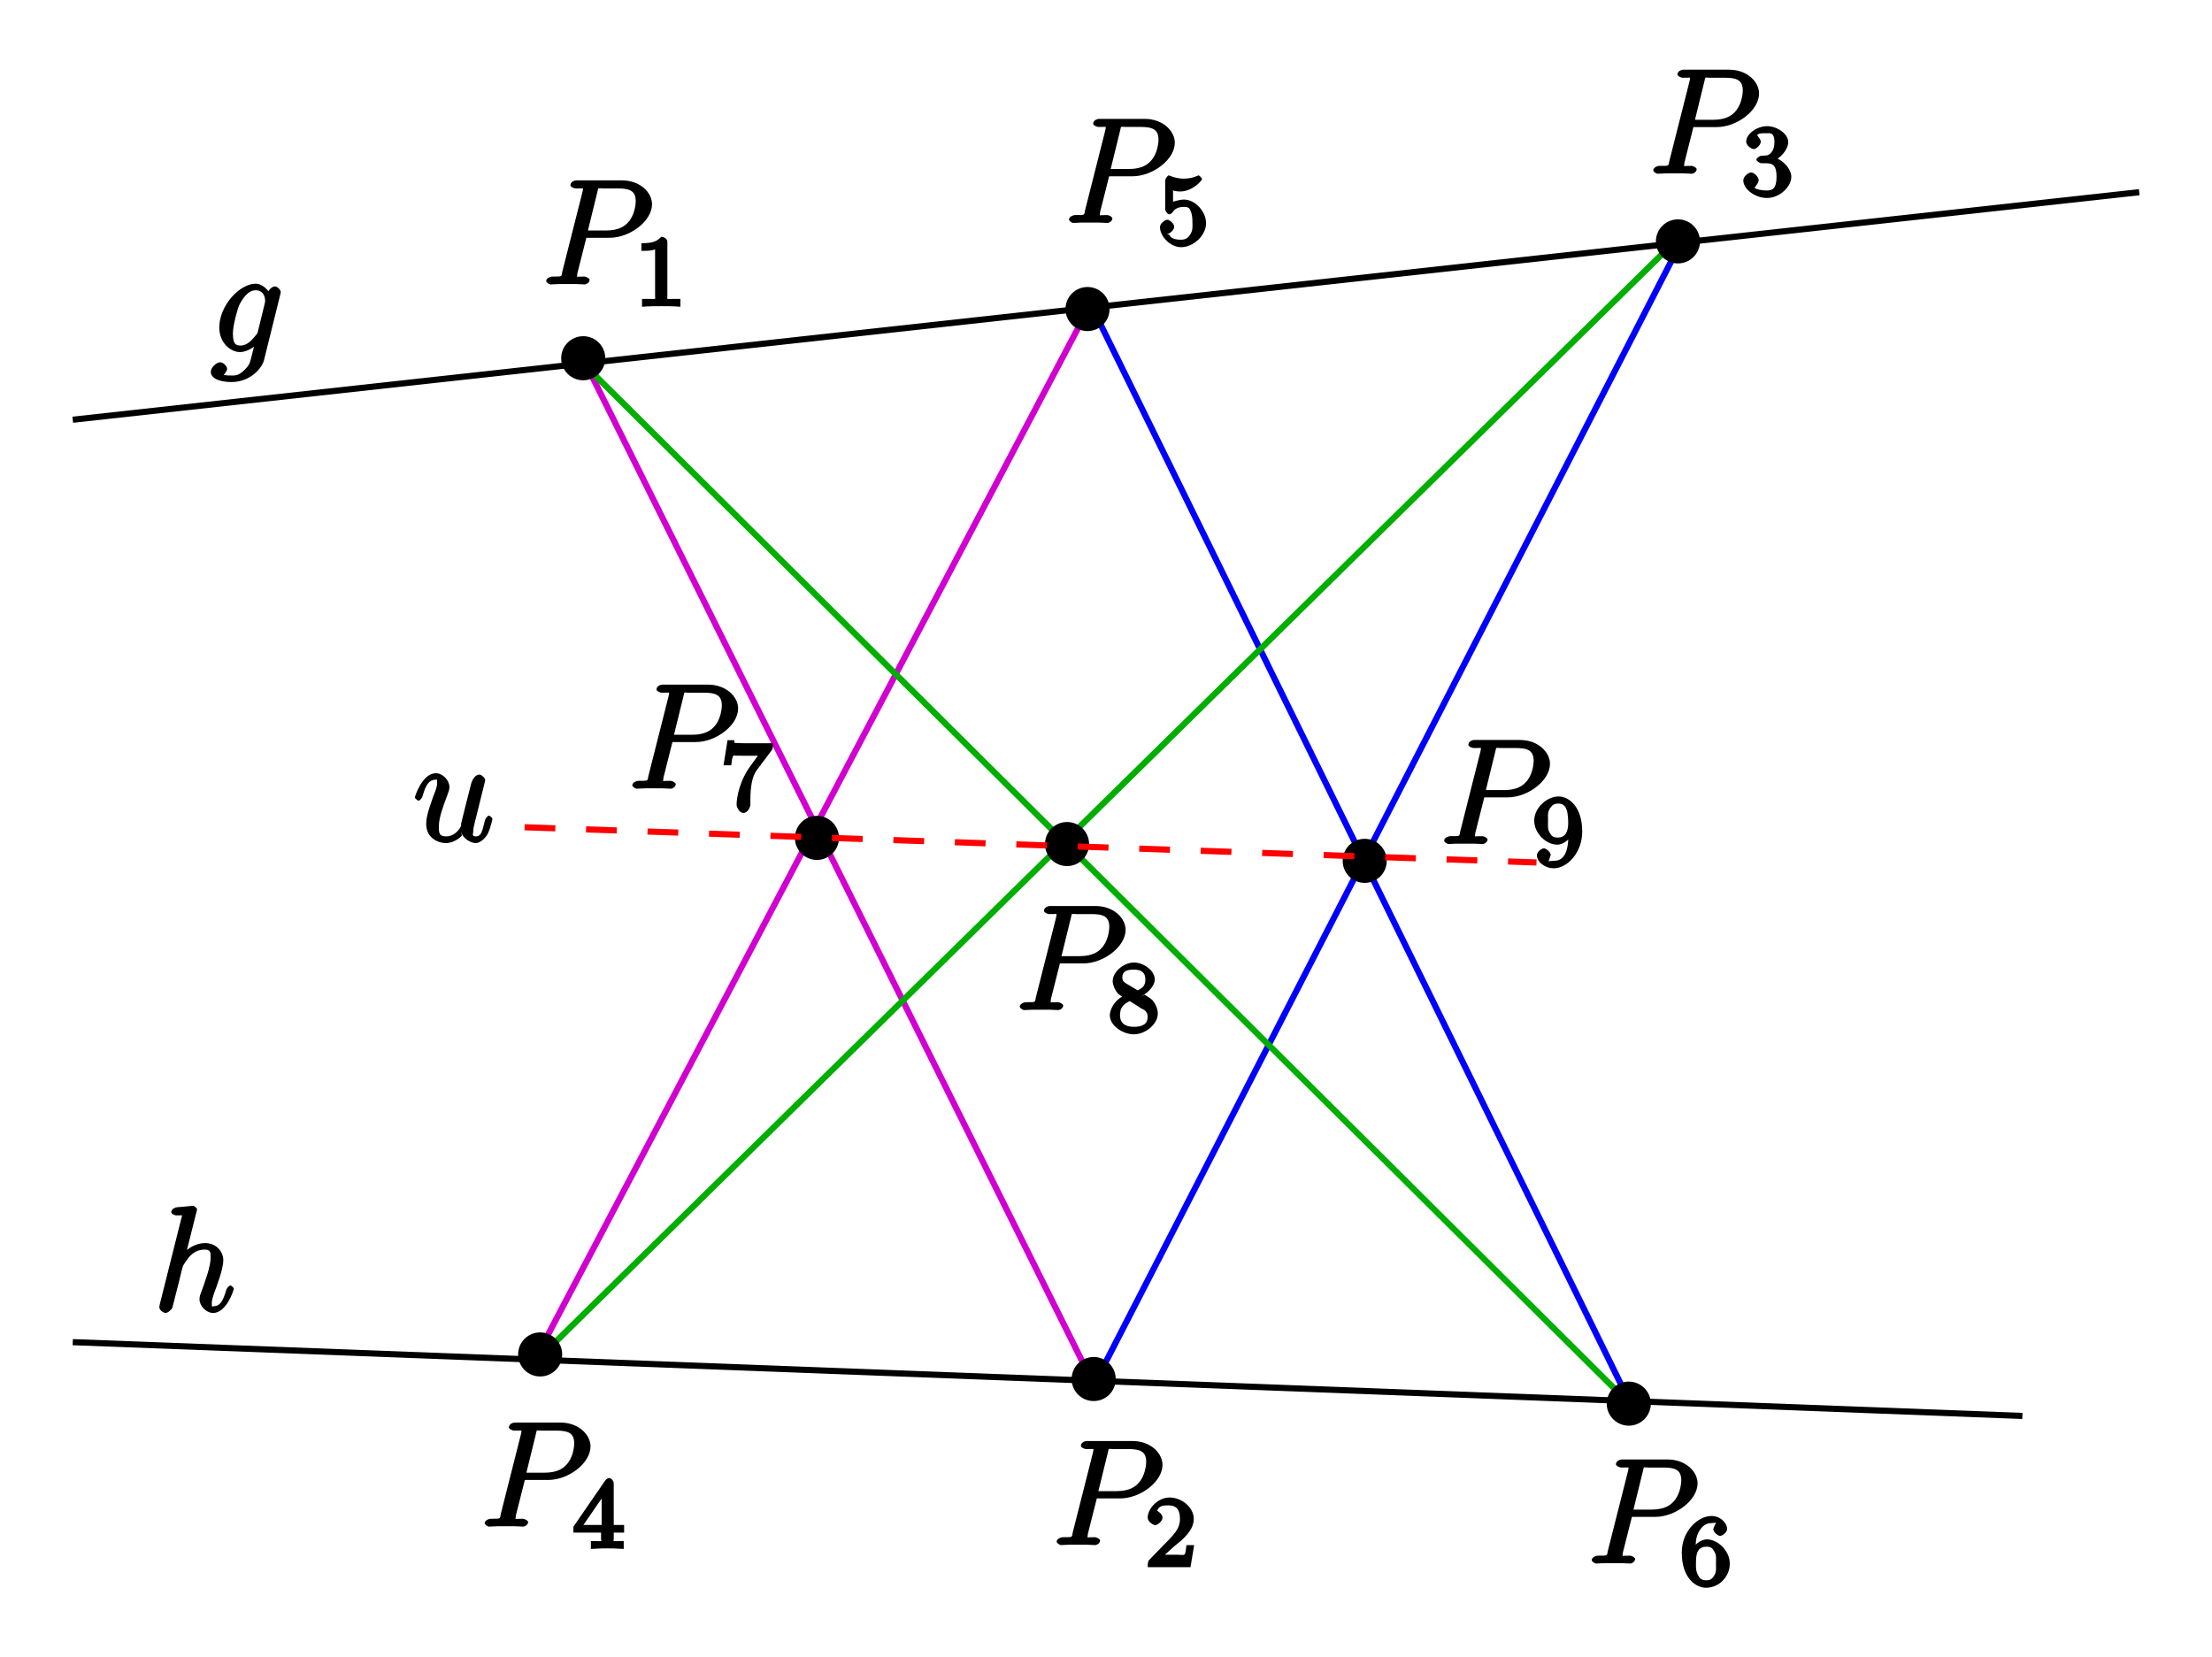<?xml version="1.0" encoding="UTF-8" standalone="no"?>
<svg
   xmlns:dc="http://purl.org/dc/elements/1.1/"
   xmlns:cc="http://creativecommons.org/ns#"
   xmlns:rdf="http://www.w3.org/1999/02/22-rdf-syntax-ns#"
   xmlns:svg="http://www.w3.org/2000/svg"
   xmlns="http://www.w3.org/2000/svg"
   xmlns:xlink="http://www.w3.org/1999/xlink"
   xmlns:sodipodi="http://sodipodi.sourceforge.net/DTD/sodipodi-0.dtd"
   xmlns:inkscape="http://www.inkscape.org/namespaces/inkscape"
   width="224.96"
   height="168.585"
   viewBox="0 0 179.968 134.868"
   version="1.1"
   id="svg3717"
   inkscape:version="0.48.5 r10040"
   sodipodi:docname="kreisg.svg">
  <sodipodi:namedview
     pagecolor="#ffffff"
     bordercolor="#666666"
     borderopacity="1"
     objecttolerance="10"
     gridtolerance="10"
     guidetolerance="10"
     inkscape:pageopacity="0"
     inkscape:pageshadow="2"
     inkscape:window-width="1128"
     inkscape:window-height="581"
     id="namedview3917"
     showgrid="false"
     units="mm"
     fit-margin-top="2"
     fit-margin-left="2"
     fit-margin-right="2"
     fit-margin-bottom="2"
     inkscape:zoom="2.2303254"
     inkscape:cx="104.63354"
     inkscape:cy="84.292633"
     inkscape:window-x="0"
     inkscape:window-y="0"
     inkscape:window-maximized="0"
     inkscape:current-layer="svg3717" />
  <defs
     id="defs3719">
    <g
       id="g3721">
      <symbol
         overflow="visible"
         id="glyph0-0"
         style="overflow:visible">
        <path
           style="stroke:none"
           d=""
           id="path3724"
           inkscape:connector-curvature="0" />
      </symbol>
      <symbol
         overflow="visible"
         id="glyph0-1"
         style="overflow:visible">
        <path
           style="stroke:none"
           d="m 3.531,-3.797 2.016,0 C 7.203,-3.797 9,-5.156 9,-6.531 9,-7.453 8.062,-8.469 6.547,-8.469 l -3.688,0 c -0.234,0 -0.5,0.156 -0.5,0.391 0,0.125 0.266,0.266 0.453,0.266 0.719,0 0.562,-0.047 0.562,0.078 0,0.031 0,0.078 -0.047,0.266 l -1.625,6.422 C 1.609,-0.625 1.75,-0.641 0.906,-0.641 c -0.219,0 -0.516,0.156 -0.516,0.359 C 0.391,-0.141 0.672,0 0.734,0 0.969,0 1.203,-0.031 1.438,-0.031 l 1.391,0 C 3.062,-0.031 3.312,0 3.531,0 c 0.109,0 0.391,-0.141 0.391,-0.375 0,-0.109 -0.266,-0.266 -0.438,-0.266 -0.719,0 -0.578,0.062 -0.578,-0.047 0,-0.062 0.016,-0.156 0.016,-0.203 L 3.656,-3.797 z M 4.547,-7.5 c 0.109,-0.438 0,-0.312 0.469,-0.312 l 1.188,0 c 0.891,0 1.469,0.141 1.469,1.031 0,0.312 -0.109,1.219 -0.656,1.766 -0.203,0.219 -0.656,0.625 -1.75,0.625 l -1.484,0 z m 0,0"
           id="path3727"
           inkscape:connector-curvature="0" />
      </symbol>
      <symbol
         overflow="visible"
         id="glyph0-2"
         style="overflow:visible">
        <path
           style="stroke:none"
           d="m 3.875,-1.672 c -0.047,0.188 -0.031,0.141 -0.188,0.328 -0.484,0.625 -0.859,0.812 -1.234,0.812 -0.391,0 -0.609,-0.156 -0.609,-0.984 0,-0.641 0.359,-1.969 0.531,-2.344 0.391,-0.734 0.812,-1.172 1.312,-1.172 0.797,0 0.781,0.828 0.781,0.891 L 4.438,-3.969 z M 4.938,-4.625 c -0.156,-0.344 -0.641,-0.938 -1.25,-0.938 -1.297,0 -2.953,1.781 -2.953,3.562 0,1.25 0.922,2 1.688,2 C 3.062,0 3.734,-0.531 3.938,-0.781 L 3.672,-0.891 3.406,0.172 c -0.172,0.672 -0.188,0.875 -0.625,1.281 -0.484,0.5 -0.828,0.453 -1.078,0.453 -0.359,0 -0.656,-0.031 -0.969,-0.125 l 0,0.297 C 1.125,1.969 1.375,1.5 1.375,1.359 c 0,-0.188 -0.297,-0.531 -0.562,-0.531 -0.281,0 -0.766,0.391 -0.766,0.781 0,0.5 0.656,0.828 1.672,0.828 1.547,0 2.5,-1.141 2.656,-1.781 l 1.328,-5.359 c 0.031,-0.141 0.031,-0.156 0.031,-0.188 0,-0.172 -0.281,-0.453 -0.469,-0.453 -0.281,0 -0.609,0.391 -0.656,0.703 z m 0,0"
           id="path3730"
           inkscape:connector-curvature="0" />
      </symbol>
      <symbol
         overflow="visible"
         id="glyph0-3"
         style="overflow:visible">
        <path
           style="stroke:none"
           d="m 3.516,-8.141 c 0.016,-0.047 0.031,-0.125 0.031,-0.172 0,-0.125 -0.266,-0.281 -0.297,-0.281 -0.016,0 -0.594,0.047 -0.656,0.062 C 2.391,-8.516 2.219,-8.5 2,-8.484 c -0.297,0.016 -0.547,0.188 -0.547,0.406 0,0.125 0.25,0.266 0.422,0.266 0.594,0 0.438,-0.047 0.438,0.078 0,0.078 -0.031,0.156 -0.047,0.188 L 0.531,-0.625 c -0.047,0.188 -0.047,0.219 -0.047,0.297 0,0.25 0.375,0.453 0.5,0.453 0.203,0 0.516,-0.297 0.562,-0.438 L 2.094,-2.469 C 2.156,-2.734 2.219,-2.984 2.281,-3.25 2.422,-3.75 2.359,-3.656 2.594,-4 2.828,-4.344 3.25,-5.031 4.172,-5.031 c 0.484,0 0.484,0.219 0.484,0.688 0,0.672 -0.469,1.969 -0.734,2.688 C 3.812,-1.375 3.75,-1.203 3.75,-0.984 3.75,-0.453 4.297,0.125 4.859,0.125 c 1.109,0 1.688,-1.906 1.688,-1.984 0,-0.047 -0.203,-0.25 -0.266,-0.25 -0.109,0 -0.297,0.172 -0.359,0.375 -0.266,0.953 -0.547,1.312 -1.016,1.312 -0.125,0 -0.156,0.141 -0.156,-0.234 0,-0.312 0.141,-0.688 0.188,-0.828 0.219,-0.578 0.75,-1.984 0.75,-2.672 0,-0.719 -0.578,-1.406 -1.484,-1.406 -0.672,0 -1.391,0.359 -1.891,0.984 l 0.281,0.109 z m 0,0"
           id="path3733"
           inkscape:connector-curvature="0" />
      </symbol>
      <symbol
         overflow="visible"
         id="glyph0-4"
         style="overflow:visible">
        <path
           style="stroke:none"
           d="M 3.906,-0.844 C 4.062,-0.172 4.812,0.125 5.094,0.125 c 0.375,0 0.828,-0.406 1.016,-0.812 0.203,-0.422 0.359,-1.125 0.359,-1.172 0,-0.047 -0.203,-0.25 -0.281,-0.25 -0.109,0 -0.281,0.203 -0.328,0.375 -0.219,0.828 -0.266,1.312 -0.75,1.312 -0.359,0 -0.203,-0.234 -0.203,-0.391 0,-0.281 0.047,-0.391 0.156,-0.891 0.094,-0.328 0.172,-0.656 0.25,-0.984 L 5.797,-4.641 C 5.875,-4.938 5.875,-4.953 5.875,-5 c 0,-0.172 -0.297,-0.453 -0.469,-0.453 -0.344,0 -0.594,0.438 -0.672,0.75 -0.125,0.453 -0.766,3.031 -0.828,3.297 0.141,0 -0.328,0.984 -1.203,0.984 -0.625,0 -0.594,-0.375 -0.594,-0.828 0,-0.672 0.344,-1.625 0.656,-2.438 0.141,-0.375 0.203,-0.531 0.203,-0.766 0,-0.516 -0.531,-1.109 -1.109,-1.109 -1.094,0 -1.703,1.875 -1.703,1.984 0,0.047 0.219,0.25 0.297,0.25 0.109,0 0.281,-0.203 0.328,-0.359 0.281,-1.031 0.594,-1.344 1.047,-1.344 0.125,0 0.141,-0.125 0.141,0.25 0,0.312 -0.125,0.641 -0.312,1.094 -0.516,1.422 -0.578,1.891 -0.578,2.25 0,1.219 1.078,1.562 1.578,1.562 0.766,0 1.281,-0.562 1.328,-0.609 z m 0,0"
           id="path3736"
           inkscape:connector-curvature="0" />
      </symbol>
      <symbol
         overflow="visible"
         id="glyph1-0"
         style="overflow:visible">
        <path
           style="stroke:none"
           d=""
           id="path3739"
           inkscape:connector-curvature="0" />
      </symbol>
      <symbol
         overflow="visible"
         id="glyph1-1"
         style="overflow:visible">
        <path
           style="stroke:none"
           d="m 2.688,-5.266 c 0,-0.203 -0.203,-0.406 -0.5,-0.406 -0.375,0.375 -0.672,0.516 -1.609,0.516 l 0,0.625 c 0.406,0 0.828,0 1.109,-0.125 l 0,3.812 c 0,0.297 0.156,0.219 -0.594,0.219 l -0.469,0 0,0.641 C 1.141,-0.031 1.828,-0.031 2.188,-0.031 c 0.359,0 1.047,0 1.562,0.047 l 0,-0.641 -0.469,0 c -0.75,0 -0.594,0.078 -0.594,-0.219 z m 0,0"
           id="path3742"
           inkscape:connector-curvature="0" />
      </symbol>
      <symbol
         overflow="visible"
         id="glyph1-2"
         style="overflow:visible">
        <path
           style="stroke:none"
           d="m 2.375,-1.688 c 0.125,-0.109 0.469,-0.375 0.594,-0.484 0.484,-0.453 1.016,-1.031 1.016,-1.75 0,-0.953 -0.984,-1.75 -1.969,-1.75 -0.969,0 -1.781,0.922 -1.781,1.625 0,0.391 0.5,0.625 0.609,0.625 0.172,0 0.594,-0.297 0.594,-0.609 0,-0.406 -0.578,-0.594 -0.422,-0.594 0.156,-0.391 0.516,-0.406 0.906,-0.406 0.734,0 0.938,0.438 0.938,1.109 0,0.828 -0.531,1.312 -1.469,2.266 L 0.375,-0.609 C 0.281,-0.531 0.234,-0.375 0.234,0 l 3.484,0 0.297,-1.797 -0.625,0 c -0.047,0.344 -0.062,0.625 -0.156,0.766 C 3.188,-0.969 2.719,-1.016 2.594,-1.016 l -1.422,0 0.125,0.312 z m 0,0"
           id="path3745"
           inkscape:connector-curvature="0" />
      </symbol>
      <symbol
         overflow="visible"
         id="glyph1-3"
         style="overflow:visible">
        <path
           style="stroke:none"
           d="m 2.016,-2.656 c 0.625,0 0.844,0.281 0.844,1.109 0,1 -0.375,1.109 -0.797,1.109 -0.438,0 -0.922,-0.109 -0.984,-0.219 -0.047,0 0.328,-0.359 0.328,-0.625 0,-0.25 -0.359,-0.625 -0.625,-0.625 -0.203,0 -0.625,0.328 -0.625,0.641 0,0.75 1,1.438 1.922,1.438 C 3.125,0.172 4.062,-0.75 4.062,-1.547 4.062,-2.203 3.344,-3 2.531,-3.172 l 0,0.359 c 0.625,-0.219 1.281,-0.938 1.281,-1.578 0,-0.641 -0.891,-1.281 -1.719,-1.281 -0.859,0 -1.703,0.656 -1.703,1.25 C 0.391,-4.125 0.781,-3.812 1,-3.812 c 0.25,0 0.578,-0.359 0.578,-0.594 0,-0.281 -0.438,-0.578 -0.25,-0.578 C 1.438,-5.125 1.922,-5.094 2.062,-5.094 c 0.203,0 0.625,-0.125 0.625,0.703 0,0.562 -0.172,0.766 -0.281,0.891 -0.25,0.25 -0.297,0.203 -0.781,0.234 -0.156,0.016 -0.406,0.203 -0.406,0.312 0,0.109 0.266,0.297 0.406,0.297 z m 0,0"
           id="path3748"
           inkscape:connector-curvature="0" />
      </symbol>
      <symbol
         overflow="visible"
         id="glyph1-4"
         style="overflow:visible">
        <path
           style="stroke:none"
           d="M 3.328,-5.344 C 3.328,-5.5 3.141,-5.75 2.969,-5.75 c -0.094,0 -0.25,0.062 -0.328,0.188 l -2.594,3.766 0,0.484 2.25,0 0,0.484 c 0,0.297 0.172,0.203 -0.453,0.203 l -0.375,0 0,0.641 c 0.875,-0.047 0.891,-0.047 1.344,-0.047 0.453,0 0.469,0 1.328,0.047 l 0,-0.641 -0.359,0 c -0.625,0 -0.453,0.094 -0.453,-0.203 l 0,-0.484 0.844,0 0,-0.625 -0.844,0 z m -0.984,0.656 0,2.75 -1.484,0 1.812,-2.625 z m 0,0"
           id="path3751"
           inkscape:connector-curvature="0" />
      </symbol>
      <symbol
         overflow="visible"
         id="glyph1-5"
         style="overflow:visible">
        <path
           style="stroke:none"
           d="m 1.109,-4.484 c 0.109,0.031 0.422,0.125 0.766,0.125 1,0 1.781,-0.891 1.781,-1.016 0,-0.078 -0.234,-0.297 -0.281,-0.297 -0.016,0 -0.156,0.062 -0.203,0.078 -0.203,0.094 -0.578,0.188 -1,0.188 -0.469,0 -0.859,-0.125 -1.047,-0.203 -0.016,0 -0.156,-0.062 -0.172,-0.062 -0.094,0 -0.297,0.281 -0.297,0.422 l 0,2.328 c 0,0.156 0.203,0.422 0.328,0.422 0.062,0 0.203,-0.078 0.25,-0.141 0.094,-0.125 0.266,-0.469 0.953,-0.469 0.438,0 0.469,0.172 0.531,0.328 C 2.859,-2.5 2.875,-2.125 2.875,-1.812 c 0,0.297 0.047,0.594 -0.172,0.938 -0.156,0.25 -0.344,0.438 -0.766,0.438 -0.516,0 -0.844,-0.141 -0.922,-0.391 C 0.75,-0.906 0.812,-0.906 0.812,-0.906 c 0.219,0 0.578,-0.328 0.578,-0.578 0,-0.297 -0.406,-0.578 -0.562,-0.578 -0.156,0 -0.594,0.266 -0.594,0.609 0,0.719 0.812,1.625 1.719,1.625 1,0 2.031,-0.953 2.031,-1.953 0,-0.922 -0.859,-1.922 -1.797,-1.922 -0.391,0 -0.906,0.188 -0.891,0.172 l 0,-0.891 z m 0,0"
           id="path3754"
           inkscape:connector-curvature="0" />
      </symbol>
      <symbol
         overflow="visible"
         id="glyph1-6"
         style="overflow:visible">
        <path
           style="stroke:none"
           d="m 1.281,-2.828 c 0,-0.656 0,-1.109 0.281,-1.594 0.25,-0.406 0.531,-0.672 1.031,-0.672 0.156,0 0.391,-0.031 0.375,-0.047 -0.031,0 -0.25,0.453 -0.25,0.547 0,0.234 0.375,0.547 0.562,0.547 0.141,0 0.562,-0.266 0.562,-0.562 0,-0.484 -0.547,-1.062 -1.266,-1.062 -1.109,0 -2.422,1.234 -2.422,2.969 0,2.156 1.203,2.875 1.969,2.875 0.391,0 0.922,-0.156 1.281,-0.5 0.328,-0.312 0.656,-0.781 0.656,-1.469 0,-1.047 -0.984,-1.969 -1.859,-1.969 -0.578,0 -1.109,0.547 -1.297,0.938 z M 2.125,-0.438 c -0.422,0 -0.562,-0.234 -0.672,-0.469 -0.188,-0.359 -0.141,-0.766 -0.141,-1.062 0,-0.797 0.234,-1.203 0.859,-1.203 0.391,0 0.5,0.156 0.656,0.438 0.156,0.281 0.109,0.516 0.109,0.922 0,0.406 0.047,0.641 -0.109,0.922 C 2.625,-0.531 2.484,-0.438 2.125,-0.438 z m 0,0"
           id="path3757"
           inkscape:connector-curvature="0" />
      </symbol>
      <symbol
         overflow="visible"
         id="glyph1-7"
         style="overflow:visible">
        <path
           style="stroke:none"
           d="M 4.156,-4.906 C 4.234,-5 4.281,-5.141 4.281,-5.5 l -2.203,0 C 1.875,-5.5 1.641,-5.5 1.438,-5.516 1.016,-5.547 1.188,-5.438 1.125,-5.75 l -0.547,0 -0.328,2.047 0.625,0 C 0.922,-4.016 0.953,-4.438 1.078,-4.5 c -0.062,0.016 0.547,0.016 0.656,0.016 l 1.312,0 L 2.469,-3.688 C 1.562,-2.484 1.312,-1.094 1.312,-0.469 c 0,0.094 0.188,0.641 0.562,0.641 0.375,0 0.562,-0.547 0.562,-0.641 l 0,-0.391 C 2.438,-2 2.578,-2.812 2.969,-3.328 z m 0,0"
           id="path3760"
           inkscape:connector-curvature="0" />
      </symbol>
      <symbol
         overflow="visible"
         id="glyph1-8"
         style="overflow:visible">
        <path
           style="stroke:none"
           d="M 2.641,-2.875 C 3.094,-3.094 3.812,-3.672 3.812,-4.297 c 0,-0.75 -0.953,-1.375 -1.688,-1.375 -0.844,0 -1.734,0.766 -1.734,1.516 0,0.297 0.172,0.703 0.359,0.922 0.141,0.172 0.172,0.188 0.422,0.344 -0.609,0.281 -1.016,1.047 -1.016,1.5 0,0.875 1.078,1.562 1.953,1.562 0.969,0 1.953,-0.844 1.953,-1.688 C 4.062,-2.031 3.734,-2.484 3.609,-2.625 3.469,-2.75 3.453,-2.75 3,-3.047 z M 1.531,-3.938 C 1.312,-4.078 1.172,-4.172 1.172,-4.453 c 0,-0.5 0.359,-0.641 0.938,-0.641 0.609,0 0.938,0.234 0.938,0.797 0,0.469 -0.172,0.672 -0.625,0.891 z m 0.141,1.344 c 0.031,0.016 0.938,0.578 1.062,0.672 0.141,0.062 0.5,0.188 0.5,0.672 0,0.609 -0.469,0.812 -1.109,0.812 -0.719,0 -1.141,-0.297 -1.141,-0.953 0,-0.594 0.266,-0.891 0.797,-1.141 z m 0,0"
           id="path3763"
           inkscape:connector-curvature="0" />
      </symbol>
      <symbol
         overflow="visible"
         id="glyph1-9"
         style="overflow:visible">
        <path
           style="stroke:none"
           d="m 2.938,-2.531 c 0,1.938 -0.734,2.094 -1.203,2.094 -0.172,0 -0.453,0.031 -0.422,0.062 -0.016,0 0.188,-0.453 0.188,-0.531 0,-0.234 -0.375,-0.547 -0.562,-0.547 -0.141,0 -0.562,0.266 -0.562,0.562 0,0.547 0.641,1.062 1.375,1.062 1.094,0 2.312,-1.266 2.312,-2.984 0,-2.062 -1.109,-2.859 -1.922,-2.859 -0.953,0 -1.984,0.922 -1.984,1.969 0,1.031 0.969,1.953 1.875,1.953 0.562,0 1.078,-0.531 1.281,-0.938 l -0.375,0 z m -0.875,0.203 c -0.375,0 -0.484,-0.125 -0.656,-0.406 -0.172,-0.297 -0.125,-0.562 -0.125,-0.969 0,-0.469 -0.047,-0.672 0.156,-1 0.203,-0.281 0.328,-0.391 0.703,-0.391 0.531,0 0.625,0.469 0.656,0.516 0.109,0.266 0.125,0.875 0.125,1.047 0,0.625 -0.156,1.203 -0.859,1.203 z m 0,0"
           id="path3766"
           inkscape:connector-curvature="0" />
      </symbol>
    </g>
    <clipPath
       id="clip1">
      <path
         d="m 223.559,103.949 170,0 0,33.051 -170,0 z m 0,0"
         id="path3769"
         inkscape:connector-curvature="0" />
    </clipPath>
    <clipPath
       id="clip2">
      <path
         d="M 223.559,197 390,197 l 0,21 -166.441,0 z m 0,0"
         id="path3772"
         inkscape:connector-curvature="0" />
    </clipPath>
  </defs>
  <g
     id="surface1"
     transform="translate(-218.35,-94.866)">
    <path
       style="fill:none;stroke:#d100d1;stroke-width:5.004;stroke-linecap:butt;stroke-linejoin:miter;stroke-miterlimit:10;stroke-opacity:1"
       d="m 3069.648,7221.523 -450.664,-855.976"
       transform="matrix(0.1,0,0,-0.1,0,842)"
       id="path3775"
       inkscape:connector-curvature="0" />
    <path
       style="fill:none;stroke:#d100d1;stroke-width:5.004;stroke-linecap:butt;stroke-linejoin:miter;stroke-miterlimit:10;stroke-opacity:1"
       d="m 2659.688,7176.172 412.305,-828.633"
       transform="matrix(0.1,0,0,-0.1,0,842)"
       id="path3777"
       inkscape:connector-curvature="0" />
    <path
       style="fill:none;stroke:#0000ff;stroke-width:5.004;stroke-linecap:butt;stroke-linejoin:miter;stroke-miterlimit:10;stroke-opacity:1"
       d="m 3552.031,7275.898 -478.047,-930.703 -1.992,-2.344"
       transform="matrix(0.1,0,0,-0.1,0,842)"
       id="path3779"
       inkscape:connector-curvature="0" />
    <path
       style="fill:none;stroke:#0000ff;stroke-width:5.004;stroke-linecap:butt;stroke-linejoin:miter;stroke-miterlimit:10;stroke-opacity:1"
       d="m 3071.992,7221.523 439.023,-894.336"
       transform="matrix(0.1,0,0,-0.1,0,842)"
       id="path3781"
       inkscape:connector-curvature="0" />
    <path
       style="fill:none;stroke:#00ae00;stroke-width:5.004;stroke-linecap:butt;stroke-linejoin:miter;stroke-miterlimit:10;stroke-opacity:1"
       d="m 2659.688,7173.828 849.297,-844.336 2.031,-2.305"
       transform="matrix(0.1,0,0,-0.1,0,842)"
       id="path3783"
       inkscape:connector-curvature="0" />
    <path
       style="fill:none;stroke:#00ae00;stroke-width:5.004;stroke-linecap:butt;stroke-linejoin:miter;stroke-miterlimit:10;stroke-opacity:1"
       d="m 2618.984,6363.203 928.359,912.695 -2.305,0"
       transform="matrix(0.1,0,0,-0.1,0,842)"
       id="path3785"
       inkscape:connector-curvature="0" />
    <path
       style="fill:#000000;fill-opacity:1;fill-rule:evenodd;stroke:none"
       d="m 286.484,163.047 c 0,0.922 -0.75,1.668 -1.668,1.668 -0.922,0 -1.668,-0.746 -1.668,-1.668 0,-0.922 0.746,-1.668 1.668,-1.668 0.918,0 1.668,0.746 1.668,1.668"
       id="path3787"
       inkscape:connector-curvature="0" />
    <path
       style="fill:none;stroke:#000000;stroke-width:2.502;stroke-linecap:butt;stroke-linejoin:miter;stroke-miterlimit:10;stroke-opacity:1"
       d="m 2864.844,6789.531 c 0,-9.219 -7.5,-16.68 -16.68,-16.68 -9.219,0 -16.68,7.461 -16.68,16.68 0,9.219 7.461,16.68 16.68,16.68 9.18,0 16.68,-7.461 16.68,-16.68 z m 0,0"
       transform="matrix(0.1,0,0,-0.1,0,842)"
       id="path3789"
       inkscape:connector-curvature="0" />
    <path
       style="fill:#000000;fill-opacity:1;fill-rule:evenodd;stroke:none"
       d="m 267.469,124.016 c 0,0.922 -0.746,1.668 -1.668,1.668 -0.922,0 -1.668,-0.746 -1.668,-1.668 0,-0.922 0.746,-1.668 1.668,-1.668 0.922,0 1.668,0.746 1.668,1.668"
       id="path3791"
       inkscape:connector-curvature="0" />
    <path
       style="fill:none;stroke:#000000;stroke-width:2.502;stroke-linecap:butt;stroke-linejoin:miter;stroke-miterlimit:10;stroke-opacity:1"
       d="m 2674.688,7179.844 c 0,-9.219 -7.461,-16.68 -16.68,-16.68 -9.219,0 -16.68,7.461 -16.68,16.68 0,9.219 7.461,16.68 16.68,16.68 9.219,0 16.68,-7.461 16.68,-16.68 z m 0,0"
       transform="matrix(0.1,0,0,-0.1,0,842)"
       id="path3793"
       inkscape:connector-curvature="0" />
    <path
       style="fill:#000000;fill-opacity:1;fill-rule:evenodd;stroke:none"
       d="m 308.5,120.012 c 0,0.922 -0.746,1.668 -1.668,1.668 -0.922,0 -1.668,-0.746 -1.668,-1.668 0,-0.918 0.746,-1.668 1.668,-1.668 0.922,0 1.668,0.75 1.668,1.668"
       id="path3795"
       inkscape:connector-curvature="0" />
    <path
       style="fill:none;stroke:#000000;stroke-width:2.502;stroke-linecap:butt;stroke-linejoin:miter;stroke-miterlimit:10;stroke-opacity:1"
       d="m 3085,7219.883 c 0,-9.219 -7.461,-16.68 -16.68,-16.68 -9.219,0 -16.68,7.461 -16.68,16.68 0,9.18 7.461,16.68 16.68,16.68 9.219,0 16.68,-7.5 16.68,-16.68 z m 0,0"
       transform="matrix(0.1,0,0,-0.1,0,842)"
       id="path3797"
       inkscape:connector-curvature="0" />
    <path
       style="fill:#000000;fill-opacity:1;fill-rule:evenodd;stroke:none"
       d="m 356.535,114.508 c 0,0.922 -0.746,1.668 -1.668,1.668 -0.918,0 -1.668,-0.746 -1.668,-1.668 0,-0.922 0.75,-1.668 1.668,-1.668 0.922,0 1.668,0.746 1.668,1.668"
       id="path3799"
       inkscape:connector-curvature="0" />
    <path
       style="fill:none;stroke:#000000;stroke-width:2.502;stroke-linecap:butt;stroke-linejoin:miter;stroke-miterlimit:10;stroke-opacity:1"
       d="m 3565.352,7274.922 c 0,-9.219 -7.461,-16.68 -16.68,-16.68 -9.18,0 -16.68,7.461 -16.68,16.68 0,9.219 7.5,16.68 16.68,16.68 9.219,0 16.68,-7.461 16.68,-16.68 z m 0,0"
       transform="matrix(0.1,0,0,-0.1,0,842)"
       id="path3801"
       inkscape:connector-curvature="0" />
    <path
       style="fill:#000000;fill-opacity:1;fill-rule:evenodd;stroke:none"
       d="m 309,207.078 c 0,0.926 -0.746,1.668 -1.668,1.668 -0.922,0 -1.668,-0.742 -1.668,-1.668 0,-0.918 0.746,-1.668 1.668,-1.668 0.922,0 1.668,0.75 1.668,1.668"
       id="path3803"
       inkscape:connector-curvature="0" />
    <path
       style="fill:none;stroke:#000000;stroke-width:2.502;stroke-linecap:butt;stroke-linejoin:miter;stroke-miterlimit:10;stroke-opacity:1"
       d="m 3090,6349.219 c 0,-9.258 -7.461,-16.68 -16.68,-16.68 -9.219,0 -16.68,7.422 -16.68,16.68 0,9.18 7.461,16.68 16.68,16.68 9.219,0 16.68,-7.5 16.68,-16.68 z m 0,0"
       transform="matrix(0.1,0,0,-0.1,0,842)"
       id="path3805"
       inkscape:connector-curvature="0" />
    <path
       style="fill:#000000;fill-opacity:1;fill-rule:evenodd;stroke:none"
       d="m 263.965,205.078 c 0,0.922 -0.746,1.668 -1.668,1.668 -0.922,0 -1.668,-0.746 -1.668,-1.668 0,-0.922 0.746,-1.668 1.668,-1.668 0.922,0 1.668,0.746 1.668,1.668"
       id="path3807"
       inkscape:connector-curvature="0" />
    <path
       style="fill:none;stroke:#000000;stroke-width:2.502;stroke-linecap:butt;stroke-linejoin:miter;stroke-miterlimit:10;stroke-opacity:1"
       d="m 2639.648,6369.219 c 0,-9.219 -7.461,-16.68 -16.68,-16.68 -9.219,0 -16.68,7.461 -16.68,16.68 0,9.219 7.461,16.68 16.68,16.68 9.219,0 16.68,-7.461 16.68,-16.68 z m 0,0"
       transform="matrix(0.1,0,0,-0.1,0,842)"
       id="path3809"
       inkscape:connector-curvature="0" />
    <path
       style="fill:#000000;fill-opacity:1;fill-rule:evenodd;stroke:none"
       d="m 352.535,209.082 c 0,0.922 -0.75,1.668 -1.668,1.668 -0.922,0 -1.668,-0.746 -1.668,-1.668 0,-0.922 0.746,-1.668 1.668,-1.668 0.918,0 1.668,0.746 1.668,1.668"
       id="path3811"
       inkscape:connector-curvature="0" />
    <path
       style="fill:none;stroke:#000000;stroke-width:2.502;stroke-linecap:butt;stroke-linejoin:miter;stroke-miterlimit:10;stroke-opacity:1"
       d="m 3525.352,6329.18 c 0,-9.219 -7.5,-16.68 -16.68,-16.68 -9.219,0 -16.68,7.461 -16.68,16.68 0,9.219 7.461,16.68 16.68,16.68 9.18,0 16.68,-7.461 16.68,-16.68 z m 0,0"
       transform="matrix(0.1,0,0,-0.1,0,842)"
       id="path3813"
       inkscape:connector-curvature="0" />
    <path
       style="fill:#000000;fill-opacity:1;fill-rule:evenodd;stroke:none"
       d="m 306.832,163.547 c 0,0.922 -0.746,1.668 -1.668,1.668 -0.922,0 -1.668,-0.746 -1.668,-1.668 0,-0.922 0.746,-1.668 1.668,-1.668 0.922,0 1.668,0.746 1.668,1.668"
       id="path3815"
       inkscape:connector-curvature="0" />
    <path
       style="fill:none;stroke:#000000;stroke-width:2.502;stroke-linecap:butt;stroke-linejoin:miter;stroke-miterlimit:10;stroke-opacity:1"
       d="m 3068.32,6784.531 c 0,-9.219 -7.461,-16.68 -16.68,-16.68 -9.219,0 -16.68,7.461 -16.68,16.68 0,9.219 7.461,16.68 16.68,16.68 9.219,0 16.68,-7.461 16.68,-16.68 z m 0,0"
       transform="matrix(0.1,0,0,-0.1,0,842)"
       id="path3817"
       inkscape:connector-curvature="0" />
    <path
       style="fill:#000000;fill-opacity:1;fill-rule:evenodd;stroke:none"
       d="m 331.051,164.914 c 0,0.922 -0.746,1.668 -1.668,1.668 -0.922,0 -1.668,-0.746 -1.668,-1.668 0,-0.922 0.746,-1.668 1.668,-1.668 0.922,0 1.668,0.746 1.668,1.668"
       id="path3819"
       inkscape:connector-curvature="0" />
    <path
       style="fill:none;stroke:#000000;stroke-width:2.502;stroke-linecap:butt;stroke-linejoin:miter;stroke-miterlimit:10;stroke-opacity:1"
       d="m 3310.508,6770.859 c 0,-9.219 -7.461,-16.68 -16.68,-16.68 -9.219,0 -16.68,7.461 -16.68,16.68 0,9.219 7.461,16.68 16.68,16.68 9.219,0 16.68,-7.461 16.68,-16.68 z m 0,0"
       transform="matrix(0.1,0,0,-0.1,0,842)"
       id="path3821"
       inkscape:connector-curvature="0" />
    <g
       clip-path="url(#clip1)"
       clip-rule="nonzero"
       id="g3823">
      <path
         style="fill:none;stroke:#000000;stroke-width:5.004;stroke-linecap:butt;stroke-linejoin:miter;stroke-miterlimit:10;stroke-opacity:1"
         d="m 2242.695,7129.805 1681.289,185.156"
         transform="matrix(0.1,0,0,-0.1,0,842)"
         id="path3825"
         inkscape:connector-curvature="0" />
    </g>
    <g
       clip-path="url(#clip2)"
       clip-rule="nonzero"
       id="g3827">
      <path
         style="fill:none;stroke:#000000;stroke-width:5.004;stroke-linecap:butt;stroke-linejoin:miter;stroke-miterlimit:10;stroke-opacity:1"
         d="m 2242.695,6379.219 1586.211,-60.039"
         transform="matrix(0.1,0,0,-0.1,0,842)"
         id="path3829"
         inkscape:connector-curvature="0" />
    </g>
    <path
       style="fill:none;stroke:#ff0000;stroke-width:5.004;stroke-linecap:butt;stroke-linejoin:miter;stroke-miterlimit:10;stroke-opacity:1;stroke-dasharray:25.019"
       d="m 2610.312,6798.203 823.281,-28.672"
       transform="matrix(0.1,0,0,-0.1,0,842)"
       id="path3831"
       inkscape:connector-curvature="0" />
    <g
       style="fill:#000000;fill-opacity:1"
       id="g3833">
      <use
         xlink:href="#glyph0-1"
         x="262.399"
         y="118.011"
         id="use3835"
         width="595"
         height="842" />
    </g>
    <g
       style="fill:#000000;fill-opacity:1"
       id="g3837">
      <use
         xlink:href="#glyph1-1"
         x="269.959"
         y="119.811"
         id="use3839"
         width="595"
         height="842" />
    </g>
    <g
       style="fill:#000000;fill-opacity:1"
       id="g3841">
      <use
         xlink:href="#glyph0-1"
         x="303.931"
         y="220.591"
         id="use3843"
         width="595"
         height="842" />
    </g>
    <g
       style="fill:#000000;fill-opacity:1"
       id="g3845">
      <use
         xlink:href="#glyph1-2"
         x="311.491"
         y="222.391"
         id="use3847"
         width="595"
         height="842" />
    </g>
    <g
       style="fill:#000000;fill-opacity:1"
       id="g3849">
      <use
         xlink:href="#glyph0-1"
         x="352.469"
         y="109.004"
         id="use3851"
         width="595"
         height="842" />
    </g>
    <g
       style="fill:#000000;fill-opacity:1"
       id="g3853">
      <use
         xlink:href="#glyph1-3"
         x="360.029"
         y="110.804"
         id="use3855"
         width="595"
         height="842" />
    </g>
    <g
       style="fill:#000000;fill-opacity:1"
       id="g3857">
      <use
         xlink:href="#glyph0-1"
         x="257.395"
         y="219.09"
         id="use3859"
         width="595"
         height="842" />
    </g>
    <g
       style="fill:#000000;fill-opacity:1"
       id="g3861">
      <use
         xlink:href="#glyph1-4"
         x="264.955"
         y="220.89"
         id="use3863"
         width="595"
         height="842" />
    </g>
    <g
       style="fill:#000000;fill-opacity:1"
       id="g3865">
      <use
         xlink:href="#glyph0-1"
         x="304.932"
         y="113.008"
         id="use3867"
         width="595"
         height="842" />
    </g>
    <g
       style="fill:#000000;fill-opacity:1"
       id="g3869">
      <use
         xlink:href="#glyph1-5"
         x="312.492"
         y="114.808"
         id="use3871"
         width="595"
         height="842" />
    </g>
    <g
       style="fill:#000000;fill-opacity:1"
       id="g3873">
      <use
         xlink:href="#glyph0-1"
         x="347.465"
         y="222.093"
         id="use3875"
         width="595"
         height="842" />
    </g>
    <g
       style="fill:#000000;fill-opacity:1"
       id="g3877">
      <use
         xlink:href="#glyph1-6"
         x="355.025"
         y="223.893"
         id="use3879"
         width="595"
         height="842" />
    </g>
    <g
       style="fill:#000000;fill-opacity:1"
       id="g3881">
      <use
         xlink:href="#glyph0-1"
         x="269.404"
         y="159.044"
         id="use3883"
         width="595"
         height="842" />
    </g>
    <g
       style="fill:#000000;fill-opacity:1"
       id="g3885">
      <use
         xlink:href="#glyph1-7"
         x="276.965"
         y="160.844"
         id="use3887"
         width="595"
         height="842" />
    </g>
    <g
       style="fill:#000000;fill-opacity:1"
       id="g3889">
      <use
         xlink:href="#glyph0-1"
         x="300.929"
         y="177.058"
         id="use3891"
         width="595"
         height="842" />
    </g>
    <g
       style="fill:#000000;fill-opacity:1"
       id="g3893">
      <use
         xlink:href="#glyph1-8"
         x="308.489"
         y="178.858"
         id="use3895"
         width="595"
         height="842" />
    </g>
    <g
       style="fill:#000000;fill-opacity:1"
       id="g3897">
      <use
         xlink:href="#glyph0-1"
         x="335.456"
         y="163.547"
         id="use3899"
         width="595"
         height="842" />
    </g>
    <g
       style="fill:#000000;fill-opacity:1"
       id="g3901">
      <use
         xlink:href="#glyph1-9"
         x="343.016"
         y="165.347"
         id="use3903"
         width="595"
         height="842" />
    </g>
    <g
       style="fill:#000000;fill-opacity:1"
       id="g3905">
      <use
         xlink:href="#glyph0-2"
         x="235.455"
         y="123.516"
         id="use3907"
         width="595"
         height="842" />
    </g>
    <g
       style="fill:#000000;fill-opacity:1"
       id="g3909">
      <use
         xlink:href="#glyph0-3"
         x="230.831"
         y="201.577"
         id="use3911"
         width="595"
         height="842" />
    </g>
    <g
       style="fill:#000000;fill-opacity:1"
       id="g3913">
      <use
         xlink:href="#glyph0-4"
         x="251.947"
         y="163.347"
         id="use3915"
         width="595"
         height="842" />
    </g>
  </g>
</svg>
